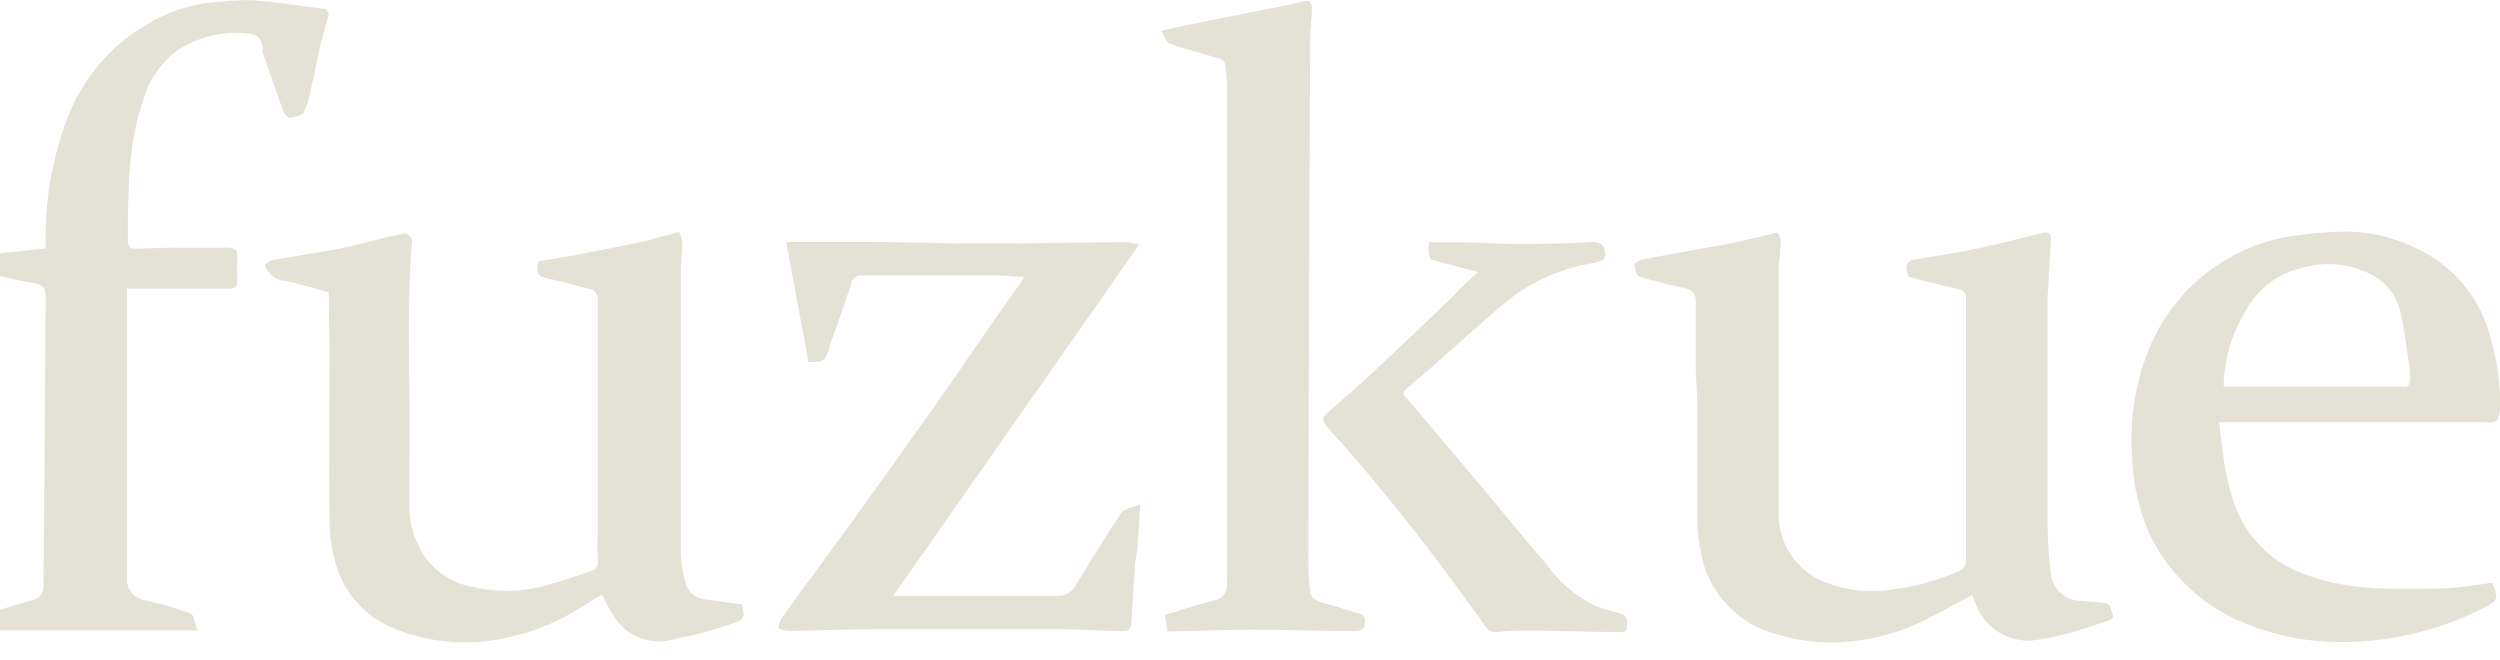<svg width="125" height="33" viewBox="0 0 125 33" fill="none" xmlns="http://www.w3.org/2000/svg">
<g clip-path="url(#clip0)">
<path d="M16.431 14.61C15.665 14.404 15.022 14.198 14.363 14.066C14.114 14.056 13.874 13.973 13.673 13.826C13.472 13.679 13.319 13.476 13.234 13.242C13.333 13.168 13.44 13.036 13.556 13.019C14.635 12.822 15.715 12.665 16.794 12.467C17.412 12.352 18.022 12.187 18.631 12.039C19.241 11.89 19.744 11.758 20.279 11.668C20.37 11.668 20.609 11.89 20.601 11.998C20.296 15.788 20.543 19.578 20.469 23.369C20.469 23.987 20.469 24.605 20.469 25.223C20.449 26.255 20.787 27.262 21.425 28.074C22.003 28.75 22.798 29.204 23.674 29.359C24.855 29.627 26.082 29.601 27.25 29.285C28.025 29.071 28.783 28.807 29.541 28.56C29.601 28.547 29.657 28.523 29.707 28.488C29.757 28.453 29.799 28.409 29.831 28.357C29.864 28.306 29.885 28.248 29.895 28.188C29.904 28.128 29.902 28.067 29.887 28.008C29.863 27.582 29.863 27.156 29.887 26.73C29.887 22.841 29.887 18.944 29.887 15.055C29.9 14.982 29.898 14.908 29.88 14.836C29.863 14.765 29.83 14.698 29.785 14.64C29.74 14.581 29.683 14.533 29.619 14.498C29.554 14.463 29.483 14.442 29.409 14.437C28.692 14.255 27.976 14.041 27.25 13.893C26.855 13.81 26.863 13.563 26.872 13.275C26.88 12.986 27.152 13.027 27.358 12.995C27.885 12.912 28.404 12.822 28.931 12.723C29.962 12.525 30.991 12.327 32.022 12.105C32.631 11.973 33.241 11.783 33.95 11.594C34.028 11.741 34.084 11.899 34.114 12.063C34.114 12.591 34.04 13.118 34.04 13.637C34.04 18.309 34.04 22.981 34.04 27.645C34.054 28.177 34.142 28.704 34.304 29.211C34.366 29.419 34.489 29.603 34.659 29.738C34.828 29.874 35.035 29.954 35.252 29.969L37.081 30.216C37.141 30.386 37.177 30.563 37.188 30.743C37.17 30.814 37.138 30.88 37.092 30.937C37.047 30.994 36.989 31.04 36.924 31.073C36.232 31.312 35.532 31.526 34.831 31.724C34.502 31.823 34.147 31.831 33.818 31.93C33.286 32.112 32.71 32.12 32.172 31.955C31.635 31.789 31.164 31.457 30.827 31.007C30.544 30.603 30.301 30.172 30.102 29.722L28.676 30.595C27.626 31.217 26.478 31.657 25.281 31.897C23.322 32.334 21.273 32.128 19.439 31.312C18.805 31.018 18.242 30.592 17.787 30.062C17.332 29.531 16.996 28.91 16.802 28.238C16.595 27.554 16.487 26.844 16.481 26.129C16.44 23.212 16.481 20.295 16.481 17.378L16.431 14.61Z" fill="#E4E1D5"/>
<path d="M88.851 11.627C89.172 11.932 88.974 12.369 88.999 12.756C88.999 12.921 88.933 13.094 88.933 13.267C88.933 17.387 88.933 21.507 88.933 25.561C88.903 26.283 89.088 26.997 89.465 27.613C89.842 28.23 90.394 28.72 91.051 29.022C92.146 29.502 93.354 29.662 94.536 29.483C95.552 29.362 96.549 29.113 97.503 28.741C97.674 28.677 97.842 28.603 98.005 28.519C98.096 28.477 98.172 28.41 98.225 28.325C98.278 28.24 98.305 28.141 98.302 28.041C98.302 23.905 98.302 19.765 98.302 15.623C98.302 15.384 98.302 15.146 98.302 14.907C98.302 14.511 97.989 14.486 97.742 14.421C96.992 14.223 96.234 14.074 95.492 13.852C95.385 13.852 95.319 13.498 95.311 13.308C95.326 13.24 95.358 13.178 95.404 13.126C95.451 13.074 95.509 13.035 95.574 13.011C96.621 12.814 97.676 12.674 98.722 12.459C99.769 12.245 101.013 11.924 102.158 11.635C102.389 11.586 102.554 11.685 102.545 11.94C102.496 12.904 102.43 13.868 102.381 14.824C102.381 14.94 102.381 15.063 102.381 15.178C102.381 18.895 102.381 22.595 102.381 26.319C102.392 27.165 102.452 28.01 102.562 28.849C102.639 29.184 102.826 29.484 103.094 29.7C103.361 29.917 103.693 30.038 104.037 30.043C104.424 30.093 104.82 30.085 105.207 30.142C105.33 30.142 105.545 30.307 105.536 30.373C105.536 30.596 105.858 30.892 105.421 31.032C104.696 31.263 103.971 31.51 103.246 31.716C102.798 31.831 102.344 31.922 101.886 31.988C101.28 32.096 100.656 31.999 100.111 31.713C99.567 31.426 99.133 30.966 98.879 30.406C98.763 30.183 98.689 29.945 98.607 29.747C97.783 30.192 96.959 30.645 96.135 31.065C95.138 31.549 94.069 31.869 92.971 32.013C91.593 32.229 90.183 32.127 88.851 31.716C87.898 31.476 87.034 30.969 86.361 30.253C85.687 29.538 85.233 28.644 85.052 27.678C84.938 27.153 84.877 26.618 84.871 26.08C84.871 24.193 84.871 22.306 84.871 20.427C84.871 19.744 84.797 19.068 84.788 18.392C84.788 17.296 84.788 16.209 84.788 15.096C84.788 14.602 84.582 14.478 84.187 14.396C83.454 14.231 82.704 14.066 81.987 13.835C81.838 13.835 81.756 13.448 81.715 13.226C81.715 13.168 81.937 13.02 82.069 12.987C82.984 12.805 83.907 12.641 84.821 12.476C85.513 12.344 86.206 12.237 86.898 12.089C87.59 11.94 88.167 11.792 88.851 11.627Z" fill="#E4E1D5"/>
<path d="M110.959 21.135C111.09 22.123 111.156 23.046 111.362 23.945C111.511 24.687 111.764 25.406 112.112 26.079C112.818 27.348 113.978 28.305 115.359 28.757C117.575 29.581 119.866 29.449 122.148 29.424C122.977 29.372 123.803 29.273 124.62 29.127C124.62 29.185 124.678 29.276 124.711 29.366C124.901 29.91 124.835 30.075 124.324 30.322C123.146 30.937 121.894 31.399 120.599 31.698C119.223 32.02 117.809 32.151 116.397 32.086C114.822 32.016 113.275 31.644 111.84 30.99C109.951 30.123 108.419 28.63 107.506 26.762C106.953 25.538 106.648 24.216 106.608 22.873C106.483 21.197 106.707 19.514 107.267 17.929C107.983 15.856 109.41 14.104 111.296 12.985C112.443 12.295 113.73 11.87 115.062 11.741C115.754 11.649 116.449 11.594 117.147 11.576C118.714 11.566 120.252 12.004 121.58 12.837C122.857 13.633 123.827 14.839 124.332 16.257C124.773 17.54 125.002 18.887 125.008 20.245C125.003 20.476 124.97 20.706 124.909 20.929C124.909 21.003 124.752 21.077 124.653 21.11C124.538 21.122 124.422 21.122 124.307 21.11H110.959V21.135ZM111.181 19.33C111.31 19.338 111.439 19.338 111.568 19.33H120.047C120.134 19.347 120.224 19.347 120.311 19.33C120.377 19.33 120.467 19.231 120.476 19.165C120.504 18.916 120.504 18.665 120.476 18.416C120.344 17.476 120.229 16.52 120.023 15.597C119.862 14.908 119.451 14.303 118.869 13.9C118.326 13.562 117.719 13.341 117.087 13.25C116.454 13.16 115.81 13.201 115.194 13.373C114.578 13.498 113.997 13.759 113.493 14.135C112.988 14.511 112.573 14.993 112.277 15.548C111.585 16.69 111.207 17.995 111.181 19.33Z" fill="#E4E1D5"/>
<path d="M9.888 31.515H0V30.485L1.648 29.999C1.813 29.958 1.957 29.858 2.054 29.719C2.151 29.579 2.194 29.409 2.175 29.241C2.219 24.412 2.255 19.608 2.282 14.829C2.282 14.293 2.142 14.211 1.302 14.087C0.865 14.03 0.478 13.906 0 13.807V12.67L2.282 12.415V11.896C2.273 9.706 2.696 7.536 3.527 5.51C3.892 4.69 4.369 3.925 4.944 3.235C5.589 2.462 6.361 1.805 7.226 1.291C8.364 0.574 9.666 0.16 11.009 0.088C11.556 0.024 12.106 -0 12.657 0.013C13.851 0.112 15.038 0.285 16.233 0.45C16.315 0.45 16.455 0.664 16.43 0.739C16.315 1.241 16.15 1.727 16.027 2.23C15.862 2.93 15.738 3.639 15.573 4.331C15.504 4.772 15.376 5.201 15.194 5.608C15.104 5.781 14.741 5.856 14.494 5.897C14.403 5.897 14.222 5.707 14.173 5.575C13.81 4.595 13.472 3.606 13.134 2.617C13.13 2.532 13.13 2.447 13.134 2.362C13.044 1.851 12.83 1.694 12.31 1.67C11.081 1.548 9.849 1.86 8.825 2.551C8.105 3.089 7.563 3.829 7.268 4.677C6.94 5.581 6.713 6.517 6.592 7.471C6.444 8.476 6.444 9.506 6.394 10.519C6.394 11.055 6.394 11.582 6.394 12.11C6.394 12.225 6.543 12.431 6.617 12.431C7.334 12.431 8.05 12.39 8.767 12.382C9.591 12.382 10.473 12.382 11.33 12.382C11.742 12.382 11.915 12.505 11.874 12.934C11.845 13.287 11.845 13.643 11.874 13.997C11.874 14.335 11.758 14.425 11.437 14.425C9.855 14.425 8.281 14.425 6.707 14.425H6.353V14.911C6.353 19.616 6.353 24.313 6.353 29.01C6.356 29.244 6.44 29.47 6.59 29.65C6.74 29.83 6.947 29.953 7.177 29.999C7.978 30.171 8.765 30.4 9.534 30.683C9.715 30.74 9.748 31.21 9.888 31.515Z" fill="#E4E1D5"/>
<path d="M44.662 29.795H47.298C49.144 29.795 50.99 29.795 52.827 29.795C53.035 29.809 53.242 29.759 53.421 29.652C53.599 29.544 53.74 29.384 53.825 29.194C54.558 28.007 55.283 26.804 56.057 25.65C56.206 25.428 56.618 25.387 57.013 25.222C56.964 25.947 56.939 26.524 56.89 27.101C56.89 27.488 56.783 27.875 56.75 28.262C56.684 29.235 56.634 30.215 56.568 31.188C56.568 31.492 56.346 31.558 56.074 31.55C55.085 31.55 54.088 31.468 53.091 31.459C50.471 31.459 47.842 31.459 45.222 31.459C44.81 31.459 44.398 31.459 43.978 31.459C42.453 31.459 40.929 31.526 39.396 31.542C39.23 31.522 39.067 31.483 38.91 31.427C38.941 31.25 38.997 31.078 39.075 30.916C39.816 29.889 40.564 28.864 41.316 27.842C42.069 26.82 42.783 25.837 43.459 24.892C44.769 23.055 46.087 21.226 47.381 19.38C48.205 18.193 49.029 16.99 49.853 15.795L51.237 13.851C50.776 13.851 50.413 13.777 50.026 13.777H43.129C43.065 13.765 42.998 13.766 42.934 13.781C42.87 13.796 42.81 13.823 42.757 13.861C42.704 13.9 42.659 13.949 42.625 14.005C42.591 14.061 42.569 14.124 42.56 14.189C42.198 15.351 41.736 16.496 41.382 17.649C41.209 18.169 40.838 18.103 40.426 18.103C40.056 16.117 39.693 14.139 39.306 12.096H43.302C45.255 12.096 47.208 12.178 49.161 12.178C51.559 12.178 53.956 12.12 56.354 12.104C56.559 12.127 56.76 12.171 56.956 12.236L44.662 29.795Z" fill="#E4E1D5"/>
<path d="M58.38 31.567L58.24 30.743C59.064 30.496 59.888 30.232 60.762 30.01C60.922 29.969 61.065 29.879 61.171 29.752C61.276 29.624 61.338 29.466 61.347 29.301C61.355 29.2 61.355 29.098 61.347 28.996C61.347 20.8 61.347 12.607 61.347 4.416C61.342 4.008 61.311 3.601 61.256 3.197C61.236 3.141 61.205 3.09 61.164 3.047C61.122 3.004 61.072 2.971 61.017 2.95C60.152 2.678 59.328 2.472 58.504 2.192C58.331 2.134 58.24 1.829 58.051 1.541C58.57 1.425 58.974 1.326 59.386 1.244L63.069 0.511C63.761 0.379 64.453 0.247 65.137 0.074C65.524 -0.025 65.607 0.156 65.59 0.469C65.59 0.98 65.508 1.491 65.508 2.002C65.469 10.588 65.439 19.174 65.417 27.76C65.417 28.345 65.417 28.93 65.508 29.515C65.508 29.919 65.862 30.059 66.217 30.158C66.802 30.314 67.37 30.512 67.947 30.669C68.351 30.776 68.252 31.089 68.219 31.336C68.219 31.427 67.939 31.559 67.799 31.55C66.06 31.55 64.33 31.485 62.599 31.485C61.33 31.485 60.07 31.534 58.809 31.567H58.38Z" fill="#E4E1D5"/>
<path d="M73.905 13.604C73.081 13.381 72.307 13.192 71.582 12.977C71.508 12.977 71.45 12.771 71.433 12.648C71.421 12.47 71.421 12.29 71.433 12.112H73.081C73.905 12.112 74.812 12.195 75.669 12.195C76.979 12.195 78.281 12.195 79.583 12.096C80.102 12.096 80.234 12.335 80.267 12.706C80.3 13.076 79.863 13.101 79.64 13.15C78.211 13.389 76.855 13.953 75.677 14.798C74.977 15.351 74.301 15.952 73.625 16.545C72.529 17.509 71.458 18.49 70.329 19.438C70.107 19.627 70.156 19.734 70.329 19.899L73.815 24.019C74.985 25.411 76.122 26.829 77.317 28.205C77.929 29.08 78.751 29.788 79.706 30.265C80.135 30.427 80.572 30.564 81.016 30.677C81.42 30.784 81.363 31.089 81.346 31.369C81.33 31.649 81.058 31.608 80.876 31.6C79.451 31.6 78.025 31.534 76.608 31.526C76.007 31.526 75.405 31.526 74.804 31.608C74.692 31.615 74.581 31.589 74.485 31.533C74.388 31.477 74.31 31.395 74.26 31.295C73.337 30.026 72.422 28.749 71.466 27.504C70.511 26.26 69.588 25.115 68.624 23.945C67.931 23.121 67.198 22.297 66.473 21.473C66.036 20.987 66.044 20.929 66.539 20.492C67.289 19.849 68.022 19.198 68.747 18.523C70.066 17.287 71.368 16.051 72.686 14.782C73.049 14.362 73.452 14.007 73.905 13.604Z" fill="#E4E1D5"/>
</g>
<defs>
<clipPath id="clip0">
<rect width="125" height="32.119" fill="white"/>
</clipPath>
</defs>
</svg>
